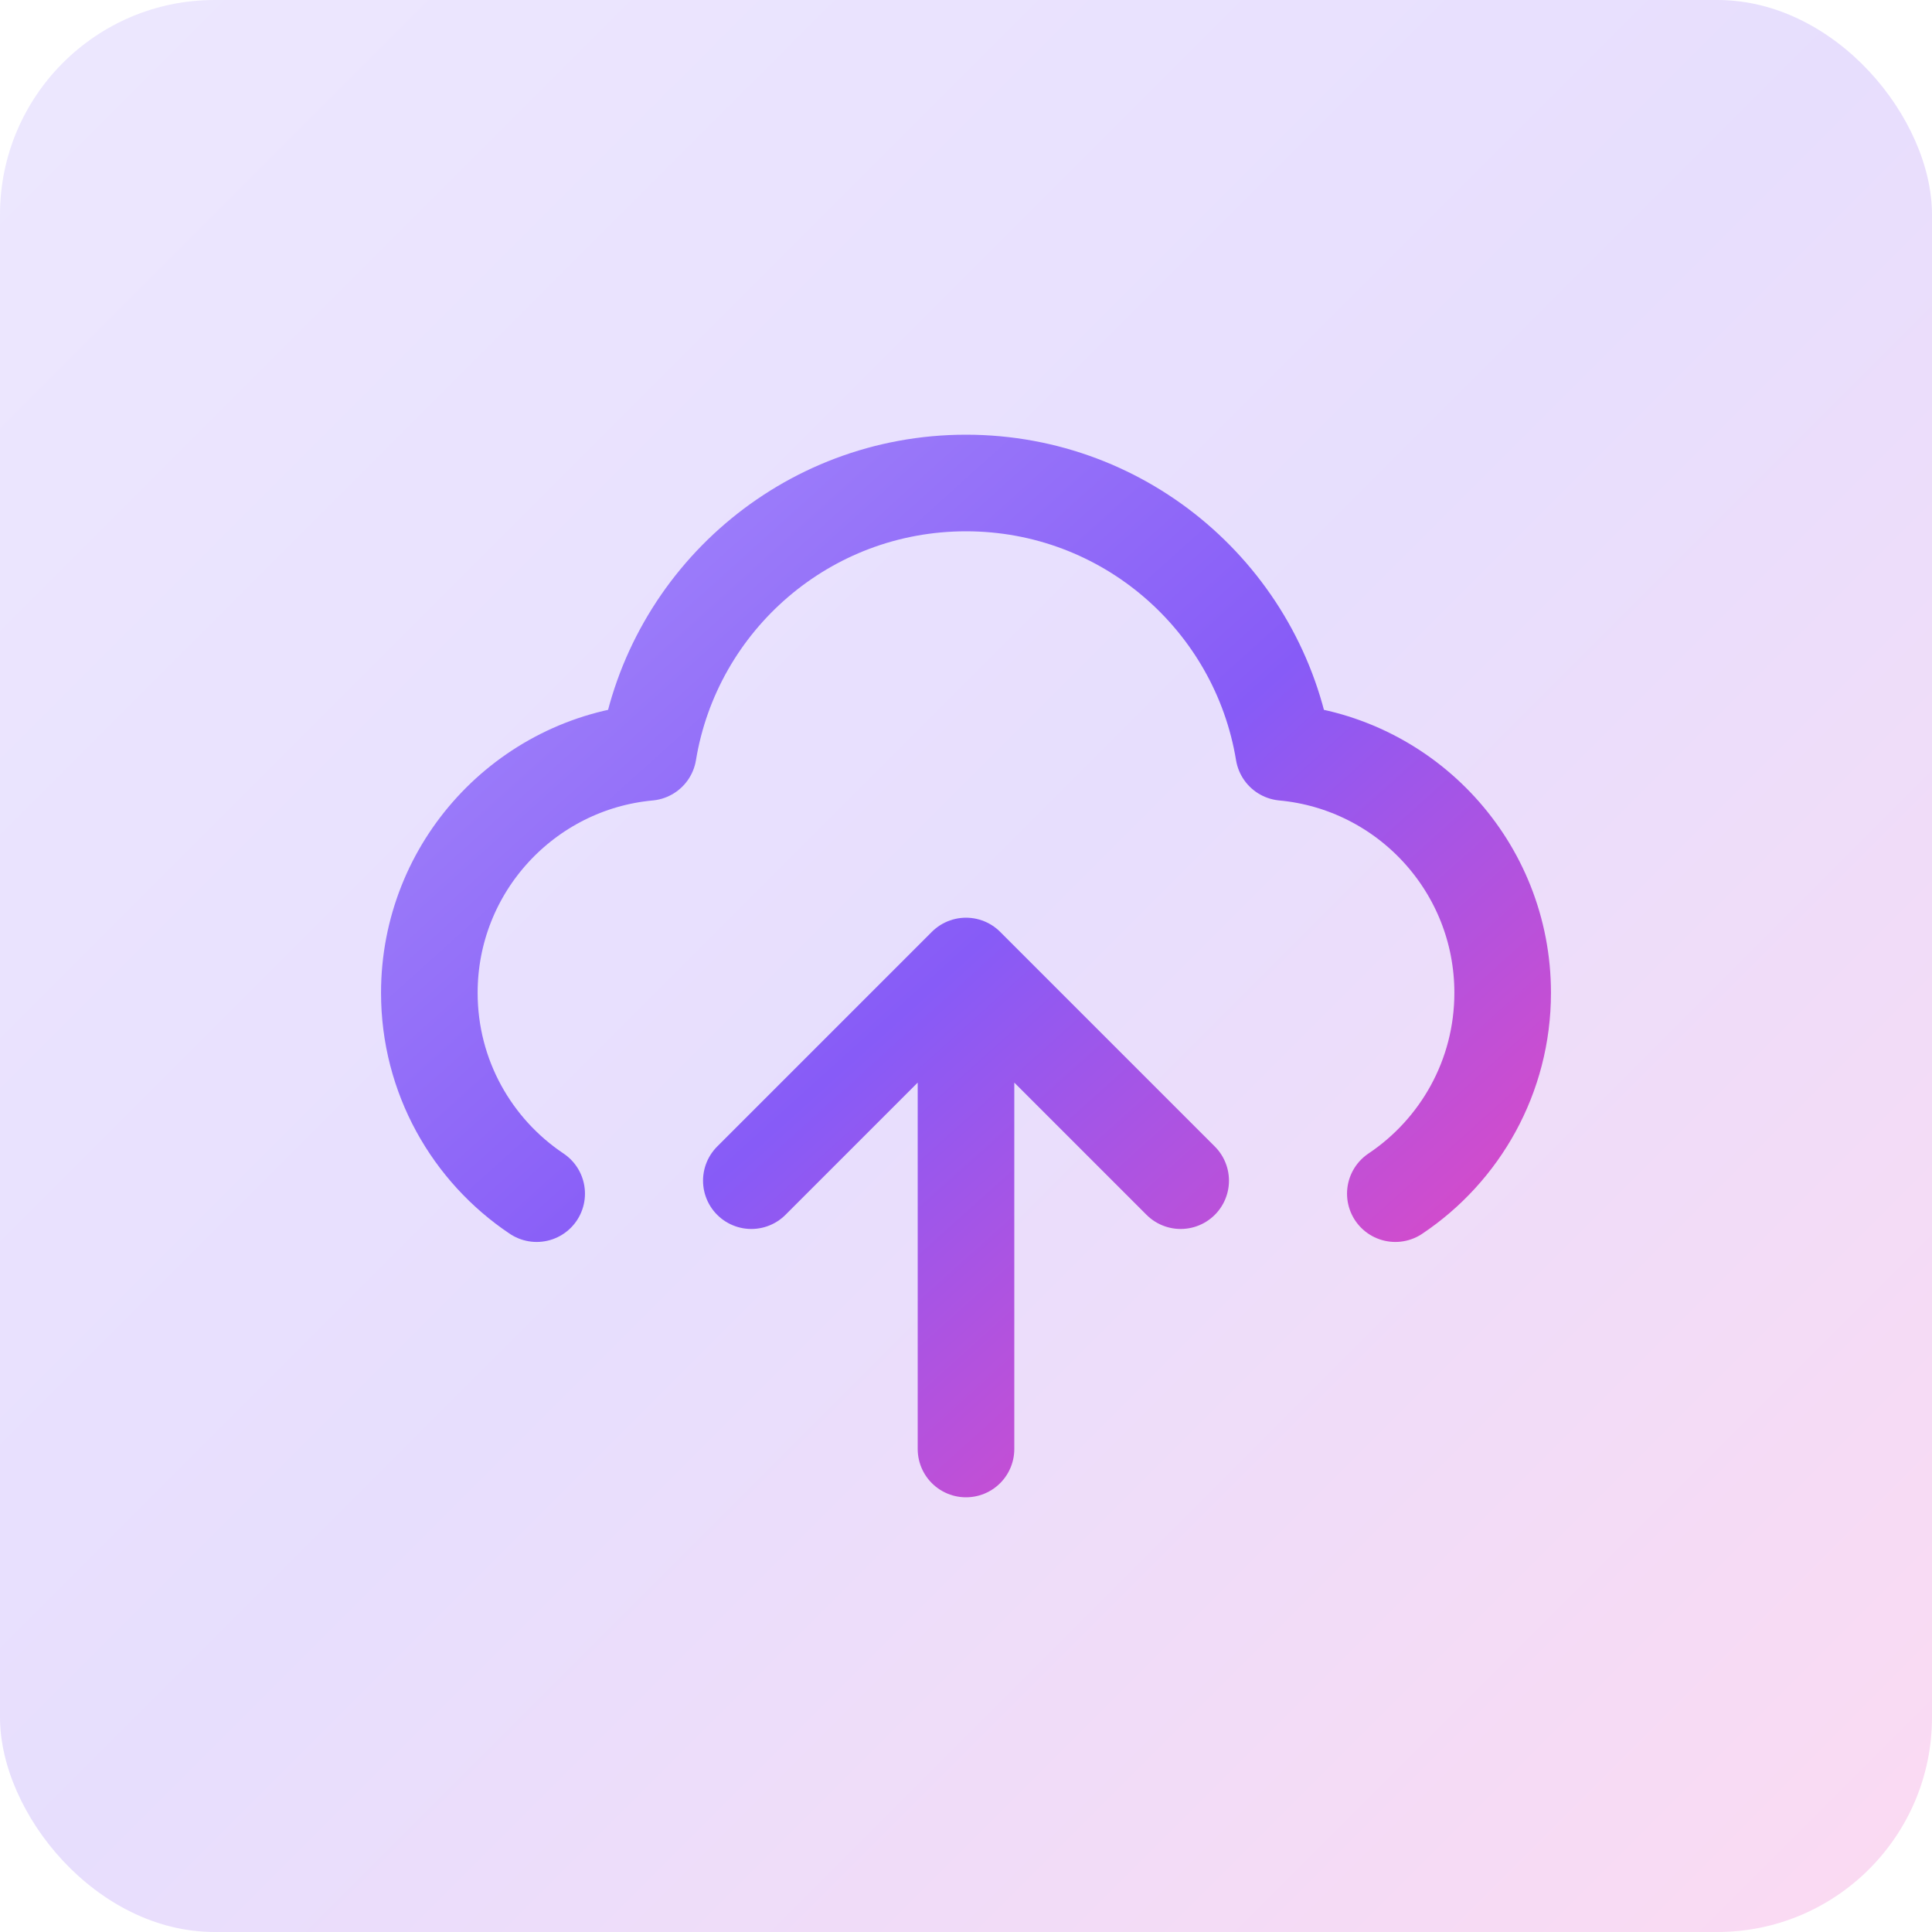 <svg width="36" height="36" viewBox="0 0 36 36" fill="none" xmlns="http://www.w3.org/2000/svg">
<rect width="36" height="36" rx="4" fill="url(#paint0_linear_5206_33160)" fill-opacity="0.2"/>
<path d="M10 22.242C8.794 21.435 8 20.06 8 18.5C8 16.156 9.792 14.231 12.08 14.019C12.548 11.172 15.02 9 18 9C20.98 9 23.452 11.172 23.92 14.019C26.209 14.231 28 16.156 28 18.5C28 20.06 27.206 21.435 26 22.242M14 22L18 18M18 18L22 22M18 18L18 27" stroke="url(#paint1_linear_5206_33160)" stroke-width="1.8" stroke-linecap="round" stroke-linejoin="round"/>
<defs>
<linearGradient id="paint0_linear_5206_33160" x1="0" y1="0" x2="36" y2="36" gradientUnits="userSpaceOnUse">
<stop stop-color="#A48AFB"/>
<stop offset="0.495" stop-color="#875BF7"/>
<stop offset="1" stop-color="#EE46BC"/>
</linearGradient>
<linearGradient id="paint1_linear_5206_33160" x1="8" y1="9" x2="25.901" y2="28.89" gradientUnits="userSpaceOnUse">
<stop stop-color="#A48AFB"/>
<stop offset="0.495" stop-color="#875BF7"/>
<stop offset="1" stop-color="#EE46BC"/>
</linearGradient>
</defs>
</svg>
